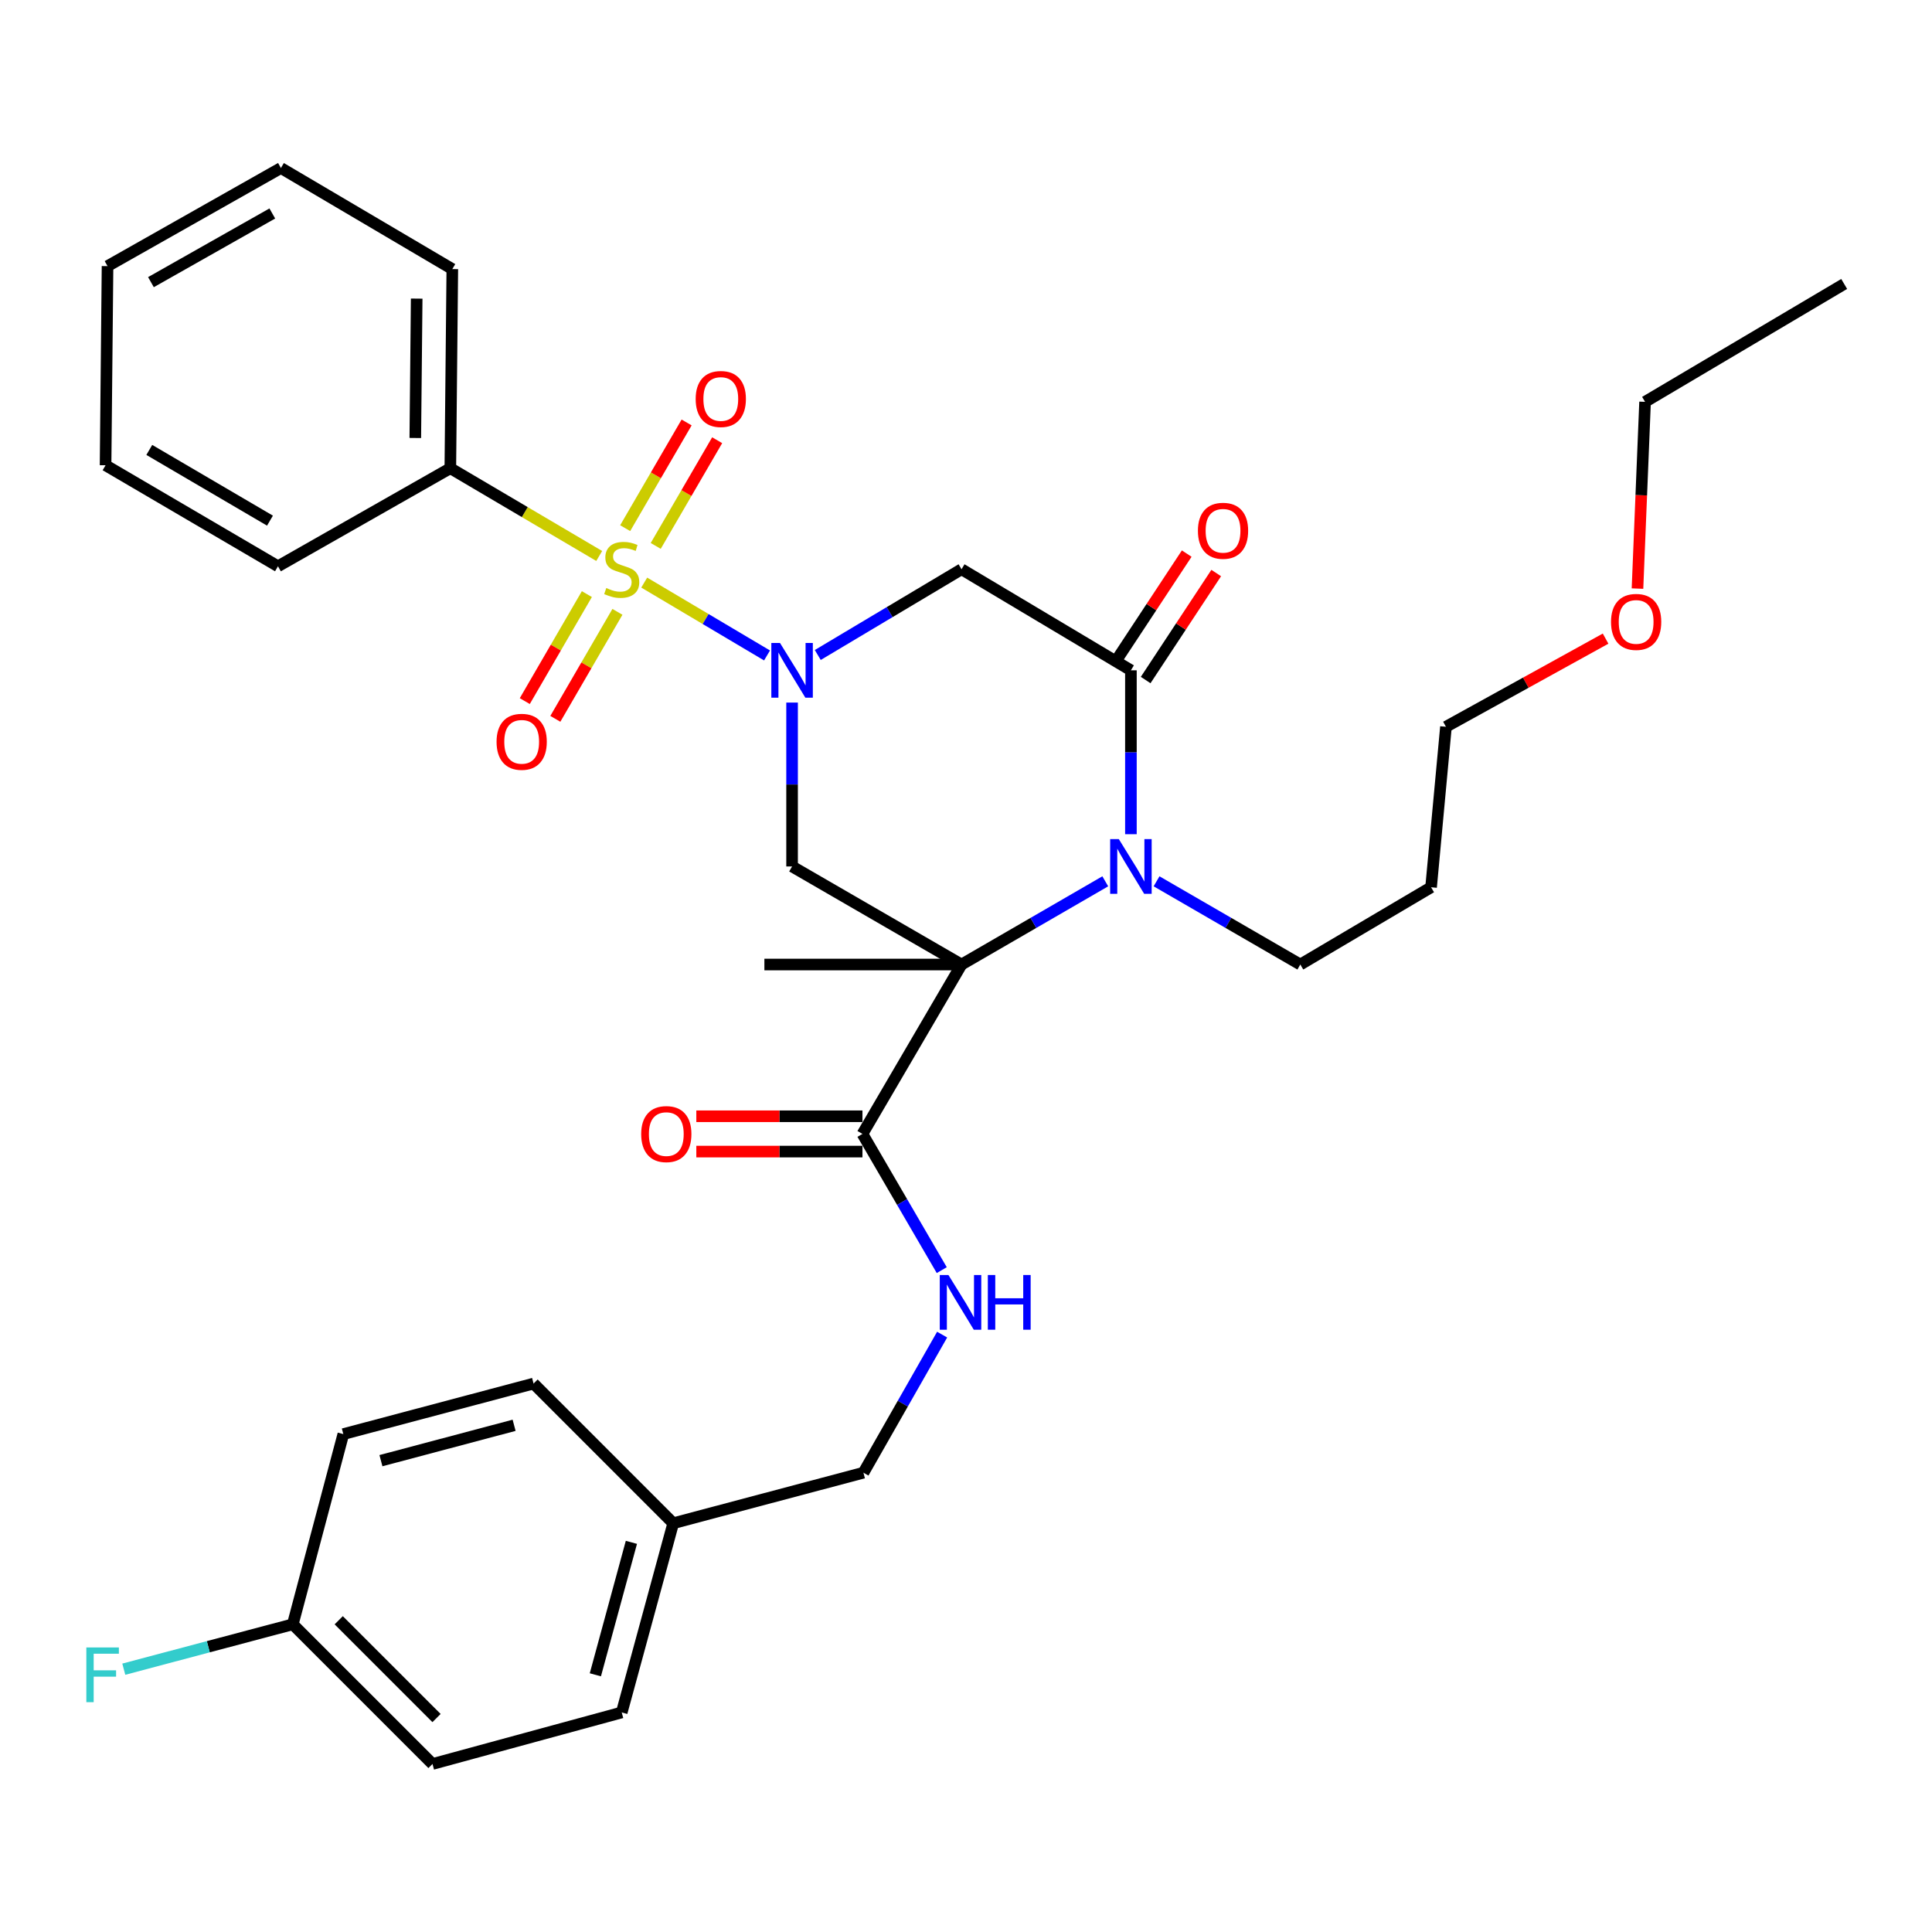 <?xml version='1.0' encoding='iso-8859-1'?>
<svg version='1.1' baseProfile='full'
              xmlns='http://www.w3.org/2000/svg'
                      xmlns:rdkit='http://www.rdkit.org/xml'
                      xmlns:xlink='http://www.w3.org/1999/xlink'
                  xml:space='preserve'
width='1000px' height='1000px' viewBox='0 0 1000 1000'>
<!-- END OF HEADER -->
<rect style='opacity:1.0;fill:#FFFFFF;stroke:none' width='1000' height='1000' x='0' y='0'> </rect>
<path class='bond-0' d='M 333.448,301.548 L 365.232,320.405' style='fill:none;fill-rule:evenodd;stroke:#CCCC00;stroke-width:6px;stroke-linecap:butt;stroke-linejoin:miter;stroke-opacity:1' />
<path class='bond-0' d='M 365.232,320.405 L 397.016,339.261' style='fill:none;fill-rule:evenodd;stroke:#0000FF;stroke-width:6px;stroke-linecap:butt;stroke-linejoin:miter;stroke-opacity:1' />
<path class='bond-7' d='M 339.4,282.565 L 355.302,255.211' style='fill:none;fill-rule:evenodd;stroke:#CCCC00;stroke-width:6px;stroke-linecap:butt;stroke-linejoin:miter;stroke-opacity:1' />
<path class='bond-7' d='M 355.302,255.211 L 371.203,227.857' style='fill:none;fill-rule:evenodd;stroke:#FF0000;stroke-width:6px;stroke-linecap:butt;stroke-linejoin:miter;stroke-opacity:1' />
<path class='bond-7' d='M 323.59,273.374 L 339.491,246.02' style='fill:none;fill-rule:evenodd;stroke:#CCCC00;stroke-width:6px;stroke-linecap:butt;stroke-linejoin:miter;stroke-opacity:1' />
<path class='bond-7' d='M 339.491,246.02 L 355.393,218.666' style='fill:none;fill-rule:evenodd;stroke:#FF0000;stroke-width:6px;stroke-linecap:butt;stroke-linejoin:miter;stroke-opacity:1' />
<path class='bond-8' d='M 303.764,307.51 L 287.695,335.2' style='fill:none;fill-rule:evenodd;stroke:#CCCC00;stroke-width:6px;stroke-linecap:butt;stroke-linejoin:miter;stroke-opacity:1' />
<path class='bond-8' d='M 287.695,335.2 L 271.626,362.89' style='fill:none;fill-rule:evenodd;stroke:#FF0000;stroke-width:6px;stroke-linecap:butt;stroke-linejoin:miter;stroke-opacity:1' />
<path class='bond-8' d='M 319.581,316.689 L 303.512,344.379' style='fill:none;fill-rule:evenodd;stroke:#CCCC00;stroke-width:6px;stroke-linecap:butt;stroke-linejoin:miter;stroke-opacity:1' />
<path class='bond-8' d='M 303.512,344.379 L 287.443,372.069' style='fill:none;fill-rule:evenodd;stroke:#FF0000;stroke-width:6px;stroke-linecap:butt;stroke-linejoin:miter;stroke-opacity:1' />
<path class='bond-9' d='M 310.15,287.771 L 271.619,265.059' style='fill:none;fill-rule:evenodd;stroke:#CCCC00;stroke-width:6px;stroke-linecap:butt;stroke-linejoin:miter;stroke-opacity:1' />
<path class='bond-9' d='M 271.619,265.059 L 233.089,242.348' style='fill:none;fill-rule:evenodd;stroke:#000000;stroke-width:6px;stroke-linecap:butt;stroke-linejoin:miter;stroke-opacity:1' />
<path class='bond-4' d='M 409.981,363.651 L 409.981,406.065' style='fill:none;fill-rule:evenodd;stroke:#0000FF;stroke-width:6px;stroke-linecap:butt;stroke-linejoin:miter;stroke-opacity:1' />
<path class='bond-4' d='M 409.981,406.065 L 409.981,448.48' style='fill:none;fill-rule:evenodd;stroke:#000000;stroke-width:6px;stroke-linecap:butt;stroke-linejoin:miter;stroke-opacity:1' />
<path class='bond-5' d='M 423.274,339.025 L 460.482,316.832' style='fill:none;fill-rule:evenodd;stroke:#0000FF;stroke-width:6px;stroke-linecap:butt;stroke-linejoin:miter;stroke-opacity:1' />
<path class='bond-5' d='M 460.482,316.832 L 497.69,294.64' style='fill:none;fill-rule:evenodd;stroke:#000000;stroke-width:6px;stroke-linecap:butt;stroke-linejoin:miter;stroke-opacity:1' />
<path class='bond-1' d='M 497.69,499.238 L 409.981,448.48' style='fill:none;fill-rule:evenodd;stroke:#000000;stroke-width:6px;stroke-linecap:butt;stroke-linejoin:miter;stroke-opacity:1' />
<path class='bond-6' d='M 497.69,499.238 L 446.404,586.917' style='fill:none;fill-rule:evenodd;stroke:#000000;stroke-width:6px;stroke-linecap:butt;stroke-linejoin:miter;stroke-opacity:1' />
<path class='bond-13' d='M 497.69,499.238 L 395.646,499.238' style='fill:none;fill-rule:evenodd;stroke:#000000;stroke-width:6px;stroke-linecap:butt;stroke-linejoin:miter;stroke-opacity:1' />
<path class='bond-34' d='M 497.69,499.238 L 534.889,477.701' style='fill:none;fill-rule:evenodd;stroke:#000000;stroke-width:6px;stroke-linecap:butt;stroke-linejoin:miter;stroke-opacity:1' />
<path class='bond-34' d='M 534.889,477.701 L 572.087,456.164' style='fill:none;fill-rule:evenodd;stroke:#0000FF;stroke-width:6px;stroke-linecap:butt;stroke-linejoin:miter;stroke-opacity:1' />
<path class='bond-2' d='M 585.359,431.782 L 585.359,389.367' style='fill:none;fill-rule:evenodd;stroke:#0000FF;stroke-width:6px;stroke-linecap:butt;stroke-linejoin:miter;stroke-opacity:1' />
<path class='bond-2' d='M 585.359,389.367 L 585.359,346.953' style='fill:none;fill-rule:evenodd;stroke:#000000;stroke-width:6px;stroke-linecap:butt;stroke-linejoin:miter;stroke-opacity:1' />
<path class='bond-14' d='M 598.632,456.163 L 635.835,477.701' style='fill:none;fill-rule:evenodd;stroke:#0000FF;stroke-width:6px;stroke-linecap:butt;stroke-linejoin:miter;stroke-opacity:1' />
<path class='bond-14' d='M 635.835,477.701 L 673.038,499.238' style='fill:none;fill-rule:evenodd;stroke:#000000;stroke-width:6px;stroke-linecap:butt;stroke-linejoin:miter;stroke-opacity:1' />
<path class='bond-3' d='M 585.359,346.953 L 497.69,294.64' style='fill:none;fill-rule:evenodd;stroke:#000000;stroke-width:6px;stroke-linecap:butt;stroke-linejoin:miter;stroke-opacity:1' />
<path class='bond-11' d='M 592.993,351.987 L 611.252,324.296' style='fill:none;fill-rule:evenodd;stroke:#000000;stroke-width:6px;stroke-linecap:butt;stroke-linejoin:miter;stroke-opacity:1' />
<path class='bond-11' d='M 611.252,324.296 L 629.512,296.605' style='fill:none;fill-rule:evenodd;stroke:#FF0000;stroke-width:6px;stroke-linecap:butt;stroke-linejoin:miter;stroke-opacity:1' />
<path class='bond-11' d='M 577.726,341.919 L 595.985,314.228' style='fill:none;fill-rule:evenodd;stroke:#000000;stroke-width:6px;stroke-linecap:butt;stroke-linejoin:miter;stroke-opacity:1' />
<path class='bond-11' d='M 595.985,314.228 L 614.245,286.538' style='fill:none;fill-rule:evenodd;stroke:#FF0000;stroke-width:6px;stroke-linecap:butt;stroke-linejoin:miter;stroke-opacity:1' />
<path class='bond-10' d='M 446.404,586.917 L 466.927,622.166' style='fill:none;fill-rule:evenodd;stroke:#000000;stroke-width:6px;stroke-linecap:butt;stroke-linejoin:miter;stroke-opacity:1' />
<path class='bond-10' d='M 466.927,622.166 L 487.45,657.416' style='fill:none;fill-rule:evenodd;stroke:#0000FF;stroke-width:6px;stroke-linecap:butt;stroke-linejoin:miter;stroke-opacity:1' />
<path class='bond-12' d='M 446.404,577.773 L 403.41,577.773' style='fill:none;fill-rule:evenodd;stroke:#000000;stroke-width:6px;stroke-linecap:butt;stroke-linejoin:miter;stroke-opacity:1' />
<path class='bond-12' d='M 403.41,577.773 L 360.415,577.773' style='fill:none;fill-rule:evenodd;stroke:#FF0000;stroke-width:6px;stroke-linecap:butt;stroke-linejoin:miter;stroke-opacity:1' />
<path class='bond-12' d='M 446.404,596.061 L 403.41,596.061' style='fill:none;fill-rule:evenodd;stroke:#000000;stroke-width:6px;stroke-linecap:butt;stroke-linejoin:miter;stroke-opacity:1' />
<path class='bond-12' d='M 403.41,596.061 L 360.415,596.061' style='fill:none;fill-rule:evenodd;stroke:#FF0000;stroke-width:6px;stroke-linecap:butt;stroke-linejoin:miter;stroke-opacity:1' />
<path class='bond-25' d='M 233.089,242.348 L 234.115,139.277' style='fill:none;fill-rule:evenodd;stroke:#000000;stroke-width:6px;stroke-linecap:butt;stroke-linejoin:miter;stroke-opacity:1' />
<path class='bond-25' d='M 214.956,226.705 L 215.675,154.556' style='fill:none;fill-rule:evenodd;stroke:#000000;stroke-width:6px;stroke-linecap:butt;stroke-linejoin:miter;stroke-opacity:1' />
<path class='bond-26' d='M 233.089,242.348 L 143.876,293.106' style='fill:none;fill-rule:evenodd;stroke:#000000;stroke-width:6px;stroke-linecap:butt;stroke-linejoin:miter;stroke-opacity:1' />
<path class='bond-15' d='M 487.647,690.795 L 467.279,726.535' style='fill:none;fill-rule:evenodd;stroke:#0000FF;stroke-width:6px;stroke-linecap:butt;stroke-linejoin:miter;stroke-opacity:1' />
<path class='bond-15' d='M 467.279,726.535 L 446.912,762.275' style='fill:none;fill-rule:evenodd;stroke:#000000;stroke-width:6px;stroke-linecap:butt;stroke-linejoin:miter;stroke-opacity:1' />
<path class='bond-23' d='M 673.038,499.238 L 740.723,459.249' style='fill:none;fill-rule:evenodd;stroke:#000000;stroke-width:6px;stroke-linecap:butt;stroke-linejoin:miter;stroke-opacity:1' />
<path class='bond-17' d='M 446.912,762.275 L 348.453,788.426' style='fill:none;fill-rule:evenodd;stroke:#000000;stroke-width:6px;stroke-linecap:butt;stroke-linejoin:miter;stroke-opacity:1' />
<path class='bond-16' d='M 151.547,840.729 L 223.864,913.036' style='fill:none;fill-rule:evenodd;stroke:#000000;stroke-width:6px;stroke-linecap:butt;stroke-linejoin:miter;stroke-opacity:1' />
<path class='bond-16' d='M 175.325,838.643 L 225.947,889.258' style='fill:none;fill-rule:evenodd;stroke:#000000;stroke-width:6px;stroke-linecap:butt;stroke-linejoin:miter;stroke-opacity:1' />
<path class='bond-18' d='M 151.547,840.729 L 107.811,852.348' style='fill:none;fill-rule:evenodd;stroke:#000000;stroke-width:6px;stroke-linecap:butt;stroke-linejoin:miter;stroke-opacity:1' />
<path class='bond-18' d='M 107.811,852.348 L 64.075,863.967' style='fill:none;fill-rule:evenodd;stroke:#33CCCC;stroke-width:6px;stroke-linecap:butt;stroke-linejoin:miter;stroke-opacity:1' />
<path class='bond-35' d='M 151.547,840.729 L 177.708,742.291' style='fill:none;fill-rule:evenodd;stroke:#000000;stroke-width:6px;stroke-linecap:butt;stroke-linejoin:miter;stroke-opacity:1' />
<path class='bond-21' d='M 348.453,788.426 L 276.177,716.129' style='fill:none;fill-rule:evenodd;stroke:#000000;stroke-width:6px;stroke-linecap:butt;stroke-linejoin:miter;stroke-opacity:1' />
<path class='bond-22' d='M 348.453,788.426 L 321.804,886.366' style='fill:none;fill-rule:evenodd;stroke:#000000;stroke-width:6px;stroke-linecap:butt;stroke-linejoin:miter;stroke-opacity:1' />
<path class='bond-22' d='M 326.81,798.316 L 308.156,866.874' style='fill:none;fill-rule:evenodd;stroke:#000000;stroke-width:6px;stroke-linecap:butt;stroke-linejoin:miter;stroke-opacity:1' />
<path class='bond-19' d='M 177.708,742.291 L 276.177,716.129' style='fill:none;fill-rule:evenodd;stroke:#000000;stroke-width:6px;stroke-linecap:butt;stroke-linejoin:miter;stroke-opacity:1' />
<path class='bond-19' d='M 197.174,756.041 L 266.102,737.728' style='fill:none;fill-rule:evenodd;stroke:#000000;stroke-width:6px;stroke-linecap:butt;stroke-linejoin:miter;stroke-opacity:1' />
<path class='bond-20' d='M 223.864,913.036 L 321.804,886.366' style='fill:none;fill-rule:evenodd;stroke:#000000;stroke-width:6px;stroke-linecap:butt;stroke-linejoin:miter;stroke-opacity:1' />
<path class='bond-27' d='M 740.723,459.249 L 748.424,376.183' style='fill:none;fill-rule:evenodd;stroke:#000000;stroke-width:6px;stroke-linecap:butt;stroke-linejoin:miter;stroke-opacity:1' />
<path class='bond-24' d='M 831.051,330.55 L 789.737,353.366' style='fill:none;fill-rule:evenodd;stroke:#FF0000;stroke-width:6px;stroke-linecap:butt;stroke-linejoin:miter;stroke-opacity:1' />
<path class='bond-24' d='M 789.737,353.366 L 748.424,376.183' style='fill:none;fill-rule:evenodd;stroke:#000000;stroke-width:6px;stroke-linecap:butt;stroke-linejoin:miter;stroke-opacity:1' />
<path class='bond-28' d='M 847.559,304.65 L 849.522,256.324' style='fill:none;fill-rule:evenodd;stroke:#FF0000;stroke-width:6px;stroke-linecap:butt;stroke-linejoin:miter;stroke-opacity:1' />
<path class='bond-28' d='M 849.522,256.324 L 851.485,207.998' style='fill:none;fill-rule:evenodd;stroke:#000000;stroke-width:6px;stroke-linecap:butt;stroke-linejoin:miter;stroke-opacity:1' />
<path class='bond-30' d='M 234.115,139.277 L 145.4,86.964' style='fill:none;fill-rule:evenodd;stroke:#000000;stroke-width:6px;stroke-linecap:butt;stroke-linejoin:miter;stroke-opacity:1' />
<path class='bond-31' d='M 143.876,293.106 L 54.643,240.814' style='fill:none;fill-rule:evenodd;stroke:#000000;stroke-width:6px;stroke-linecap:butt;stroke-linejoin:miter;stroke-opacity:1' />
<path class='bond-31' d='M 139.737,269.484 L 77.274,232.88' style='fill:none;fill-rule:evenodd;stroke:#000000;stroke-width:6px;stroke-linecap:butt;stroke-linejoin:miter;stroke-opacity:1' />
<path class='bond-29' d='M 851.485,207.998 L 954.545,146.978' style='fill:none;fill-rule:evenodd;stroke:#000000;stroke-width:6px;stroke-linecap:butt;stroke-linejoin:miter;stroke-opacity:1' />
<path class='bond-33' d='M 145.4,86.964 L 55.659,137.743' style='fill:none;fill-rule:evenodd;stroke:#000000;stroke-width:6px;stroke-linecap:butt;stroke-linejoin:miter;stroke-opacity:1' />
<path class='bond-33' d='M 140.945,110.497 L 78.126,146.042' style='fill:none;fill-rule:evenodd;stroke:#000000;stroke-width:6px;stroke-linecap:butt;stroke-linejoin:miter;stroke-opacity:1' />
<path class='bond-32' d='M 54.643,240.814 L 55.659,137.743' style='fill:none;fill-rule:evenodd;stroke:#000000;stroke-width:6px;stroke-linecap:butt;stroke-linejoin:miter;stroke-opacity:1' />
<path  class='atom-0' d='M 313.804 304.36
Q 314.124 304.48, 315.444 305.04
Q 316.764 305.6, 318.204 305.96
Q 319.684 306.28, 321.124 306.28
Q 323.804 306.28, 325.364 305
Q 326.924 303.68, 326.924 301.4
Q 326.924 299.84, 326.124 298.88
Q 325.364 297.92, 324.164 297.4
Q 322.964 296.88, 320.964 296.28
Q 318.444 295.52, 316.924 294.8
Q 315.444 294.08, 314.364 292.56
Q 313.324 291.04, 313.324 288.48
Q 313.324 284.92, 315.724 282.72
Q 318.164 280.52, 322.964 280.52
Q 326.244 280.52, 329.964 282.08
L 329.044 285.16
Q 325.644 283.76, 323.084 283.76
Q 320.324 283.76, 318.804 284.92
Q 317.284 286.04, 317.324 288
Q 317.324 289.52, 318.084 290.44
Q 318.884 291.36, 320.004 291.88
Q 321.164 292.4, 323.084 293
Q 325.644 293.8, 327.164 294.6
Q 328.684 295.4, 329.764 297.04
Q 330.884 298.64, 330.884 301.4
Q 330.884 305.32, 328.244 307.44
Q 325.644 309.52, 321.284 309.52
Q 318.764 309.52, 316.844 308.96
Q 314.964 308.44, 312.724 307.52
L 313.804 304.36
' fill='#CCCC00'/>
<path  class='atom-1' d='M 403.721 332.793
L 413.001 347.793
Q 413.921 349.273, 415.401 351.953
Q 416.881 354.633, 416.961 354.793
L 416.961 332.793
L 420.721 332.793
L 420.721 361.113
L 416.841 361.113
L 406.881 344.713
Q 405.721 342.793, 404.481 340.593
Q 403.281 338.393, 402.921 337.713
L 402.921 361.113
L 399.241 361.113
L 399.241 332.793
L 403.721 332.793
' fill='#0000FF'/>
<path  class='atom-3' d='M 579.099 434.32
L 588.379 449.32
Q 589.299 450.8, 590.779 453.48
Q 592.259 456.16, 592.339 456.32
L 592.339 434.32
L 596.099 434.32
L 596.099 462.64
L 592.219 462.64
L 582.259 446.24
Q 581.099 444.32, 579.859 442.12
Q 578.659 439.92, 578.299 439.24
L 578.299 462.64
L 574.619 462.64
L 574.619 434.32
L 579.099 434.32
' fill='#0000FF'/>
<path  class='atom-8' d='M 360.081 206.513
Q 360.081 199.713, 363.441 195.913
Q 366.801 192.113, 373.081 192.113
Q 379.361 192.113, 382.721 195.913
Q 386.081 199.713, 386.081 206.513
Q 386.081 213.393, 382.681 217.313
Q 379.281 221.193, 373.081 221.193
Q 366.841 221.193, 363.441 217.313
Q 360.081 213.433, 360.081 206.513
M 373.081 217.993
Q 377.401 217.993, 379.721 215.113
Q 382.081 212.193, 382.081 206.513
Q 382.081 200.953, 379.721 198.153
Q 377.401 195.313, 373.081 195.313
Q 368.761 195.313, 366.401 198.113
Q 364.081 200.913, 364.081 206.513
Q 364.081 212.233, 366.401 215.113
Q 368.761 217.993, 373.081 217.993
' fill='#FF0000'/>
<path  class='atom-9' d='M 257.02 383.954
Q 257.02 377.154, 260.38 373.354
Q 263.74 369.554, 270.02 369.554
Q 276.3 369.554, 279.66 373.354
Q 283.02 377.154, 283.02 383.954
Q 283.02 390.834, 279.62 394.754
Q 276.22 398.634, 270.02 398.634
Q 263.78 398.634, 260.38 394.754
Q 257.02 390.874, 257.02 383.954
M 270.02 395.434
Q 274.34 395.434, 276.66 392.554
Q 279.02 389.634, 279.02 383.954
Q 279.02 378.394, 276.66 375.594
Q 274.34 372.754, 270.02 372.754
Q 265.7 372.754, 263.34 375.554
Q 261.02 378.354, 261.02 383.954
Q 261.02 389.674, 263.34 392.554
Q 265.7 395.434, 270.02 395.434
' fill='#FF0000'/>
<path  class='atom-11' d='M 490.902 659.938
L 500.182 674.938
Q 501.102 676.418, 502.582 679.098
Q 504.062 681.778, 504.142 681.938
L 504.142 659.938
L 507.902 659.938
L 507.902 688.258
L 504.022 688.258
L 494.062 671.858
Q 492.902 669.938, 491.662 667.738
Q 490.462 665.538, 490.102 664.858
L 490.102 688.258
L 486.422 688.258
L 486.422 659.938
L 490.902 659.938
' fill='#0000FF'/>
<path  class='atom-11' d='M 511.302 659.938
L 515.142 659.938
L 515.142 671.978
L 529.622 671.978
L 529.622 659.938
L 533.462 659.938
L 533.462 688.258
L 529.622 688.258
L 529.622 675.178
L 515.142 675.178
L 515.142 688.258
L 511.302 688.258
L 511.302 659.938
' fill='#0000FF'/>
<path  class='atom-12' d='M 620.039 274.726
Q 620.039 267.926, 623.399 264.126
Q 626.759 260.326, 633.039 260.326
Q 639.319 260.326, 642.679 264.126
Q 646.039 267.926, 646.039 274.726
Q 646.039 281.606, 642.639 285.526
Q 639.239 289.406, 633.039 289.406
Q 626.799 289.406, 623.399 285.526
Q 620.039 281.646, 620.039 274.726
M 633.039 286.206
Q 637.359 286.206, 639.679 283.326
Q 642.039 280.406, 642.039 274.726
Q 642.039 269.166, 639.679 266.366
Q 637.359 263.526, 633.039 263.526
Q 628.719 263.526, 626.359 266.326
Q 624.039 269.126, 624.039 274.726
Q 624.039 280.446, 626.359 283.326
Q 628.719 286.206, 633.039 286.206
' fill='#FF0000'/>
<path  class='atom-13' d='M 331.877 586.997
Q 331.877 580.197, 335.237 576.397
Q 338.597 572.597, 344.877 572.597
Q 351.157 572.597, 354.517 576.397
Q 357.877 580.197, 357.877 586.997
Q 357.877 593.877, 354.477 597.797
Q 351.077 601.677, 344.877 601.677
Q 338.637 601.677, 335.237 597.797
Q 331.877 593.917, 331.877 586.997
M 344.877 598.477
Q 349.197 598.477, 351.517 595.597
Q 353.877 592.677, 353.877 586.997
Q 353.877 581.437, 351.517 578.637
Q 349.197 575.797, 344.877 575.797
Q 340.557 575.797, 338.197 578.597
Q 335.877 581.397, 335.877 586.997
Q 335.877 592.717, 338.197 595.597
Q 340.557 598.477, 344.877 598.477
' fill='#FF0000'/>
<path  class='atom-19' d='M 44.689 852.72
L 61.529 852.72
L 61.529 855.96
L 48.489 855.96
L 48.489 864.56
L 60.089 864.56
L 60.089 867.84
L 48.489 867.84
L 48.489 881.04
L 44.689 881.04
L 44.689 852.72
' fill='#33CCCC'/>
<path  class='atom-25' d='M 833.862 321.898
Q 833.862 315.098, 837.222 311.298
Q 840.582 307.498, 846.862 307.498
Q 853.142 307.498, 856.502 311.298
Q 859.862 315.098, 859.862 321.898
Q 859.862 328.778, 856.462 332.698
Q 853.062 336.578, 846.862 336.578
Q 840.622 336.578, 837.222 332.698
Q 833.862 328.818, 833.862 321.898
M 846.862 333.378
Q 851.182 333.378, 853.502 330.498
Q 855.862 327.578, 855.862 321.898
Q 855.862 316.338, 853.502 313.538
Q 851.182 310.698, 846.862 310.698
Q 842.542 310.698, 840.182 313.498
Q 837.862 316.298, 837.862 321.898
Q 837.862 327.618, 840.182 330.498
Q 842.542 333.378, 846.862 333.378
' fill='#FF0000'/>
</svg>
